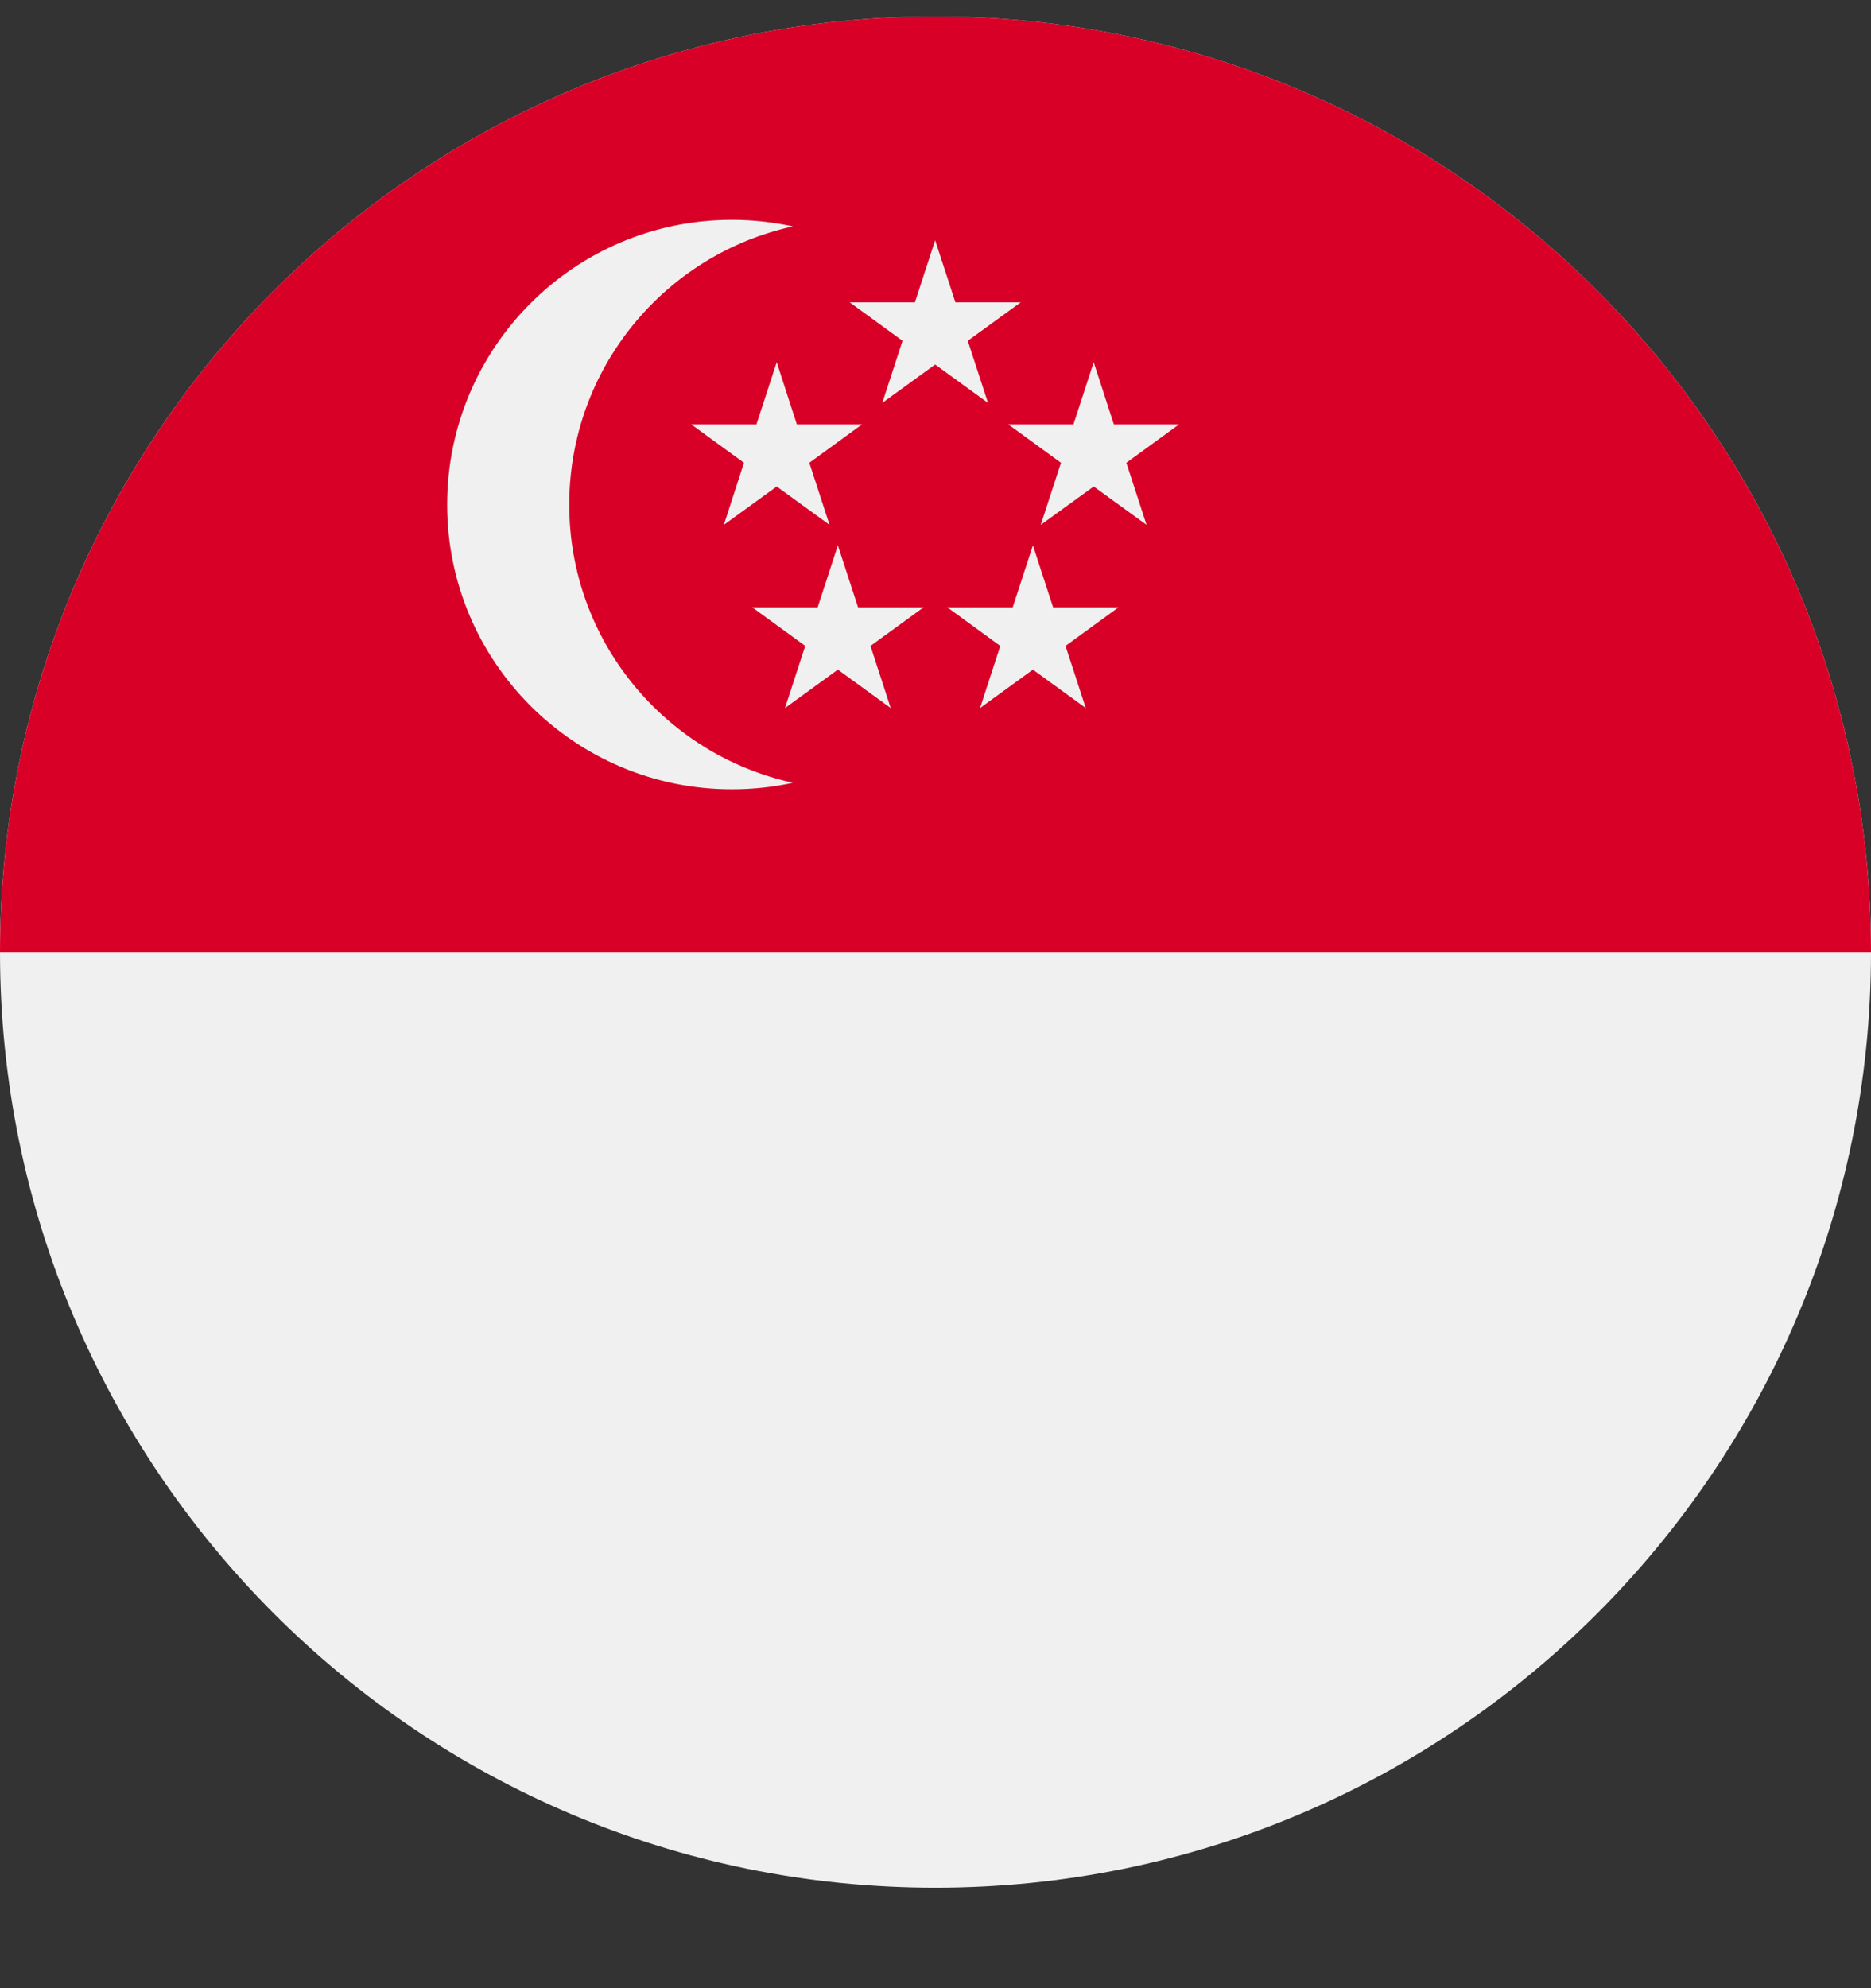 <?xml version="1.0" encoding="UTF-8"?> <svg xmlns="http://www.w3.org/2000/svg" width="16" height="17" viewBox="0 0 16 17" fill="none"><rect x="0" y="0" width="16" height="17" fill="#333333" stroke="none"/><g clip-path="url(#clip0_15969_1105)"><path d="M8 16.141C12.418 16.141 16 12.559 16 8.141C16 3.722 12.418 0.141 8 0.141C3.582 0.141 0 3.722 0 8.141C0 12.559 3.582 16.141 8 16.141Z" fill="#F0F0F0"></path><path d="M0 8.141C0 3.722 3.582 0.141 8 0.141C12.418 0.141 16 3.722 16 8.141" fill="#D80027"></path><path d="M4.868 4.315C4.868 3.149 5.687 2.175 6.781 1.936C6.613 1.9 6.438 1.88 6.259 1.88C4.914 1.88 3.824 2.97 3.824 4.315C3.824 5.659 4.914 6.749 6.259 6.749C6.438 6.749 6.613 6.73 6.781 6.693C5.687 6.454 4.868 5.48 4.868 4.315Z" fill="#F0F0F0"></path><path d="M7.997 2.054L8.17 2.585H8.729L8.276 2.914L8.449 3.445L7.997 3.117L7.545 3.445L7.718 2.914L7.266 2.585H7.824L7.997 2.054Z" fill="#F0F0F0"></path><path d="M6.642 3.097L6.814 3.628H7.373L6.921 3.957L7.094 4.488L6.642 4.16L6.19 4.488L6.362 3.957L5.91 3.628H6.469L6.642 3.097Z" fill="#F0F0F0"></path><path d="M9.353 3.097L9.525 3.628H10.084L9.632 3.957L9.805 4.488L9.353 4.16L8.9 4.488L9.073 3.957L8.621 3.628H9.18L9.353 3.097Z" fill="#F0F0F0"></path><path d="M8.833 4.663L9.006 5.194H9.564L9.112 5.523L9.285 6.054L8.833 5.726L8.381 6.054L8.554 5.523L8.102 5.194H8.66L8.833 4.663Z" fill="#F0F0F0"></path><path d="M7.165 4.663L7.338 5.194H7.897L7.444 5.523L7.617 6.054L7.165 5.726L6.713 6.054L6.886 5.523L6.434 5.194H6.992L7.165 4.663Z" fill="#F0F0F0"></path></g><defs><clipPath id="clip0_15969_1105"><rect width="16" height="16" fill="white" transform="translate(0 0.141)"></rect></clipPath></defs></svg> 